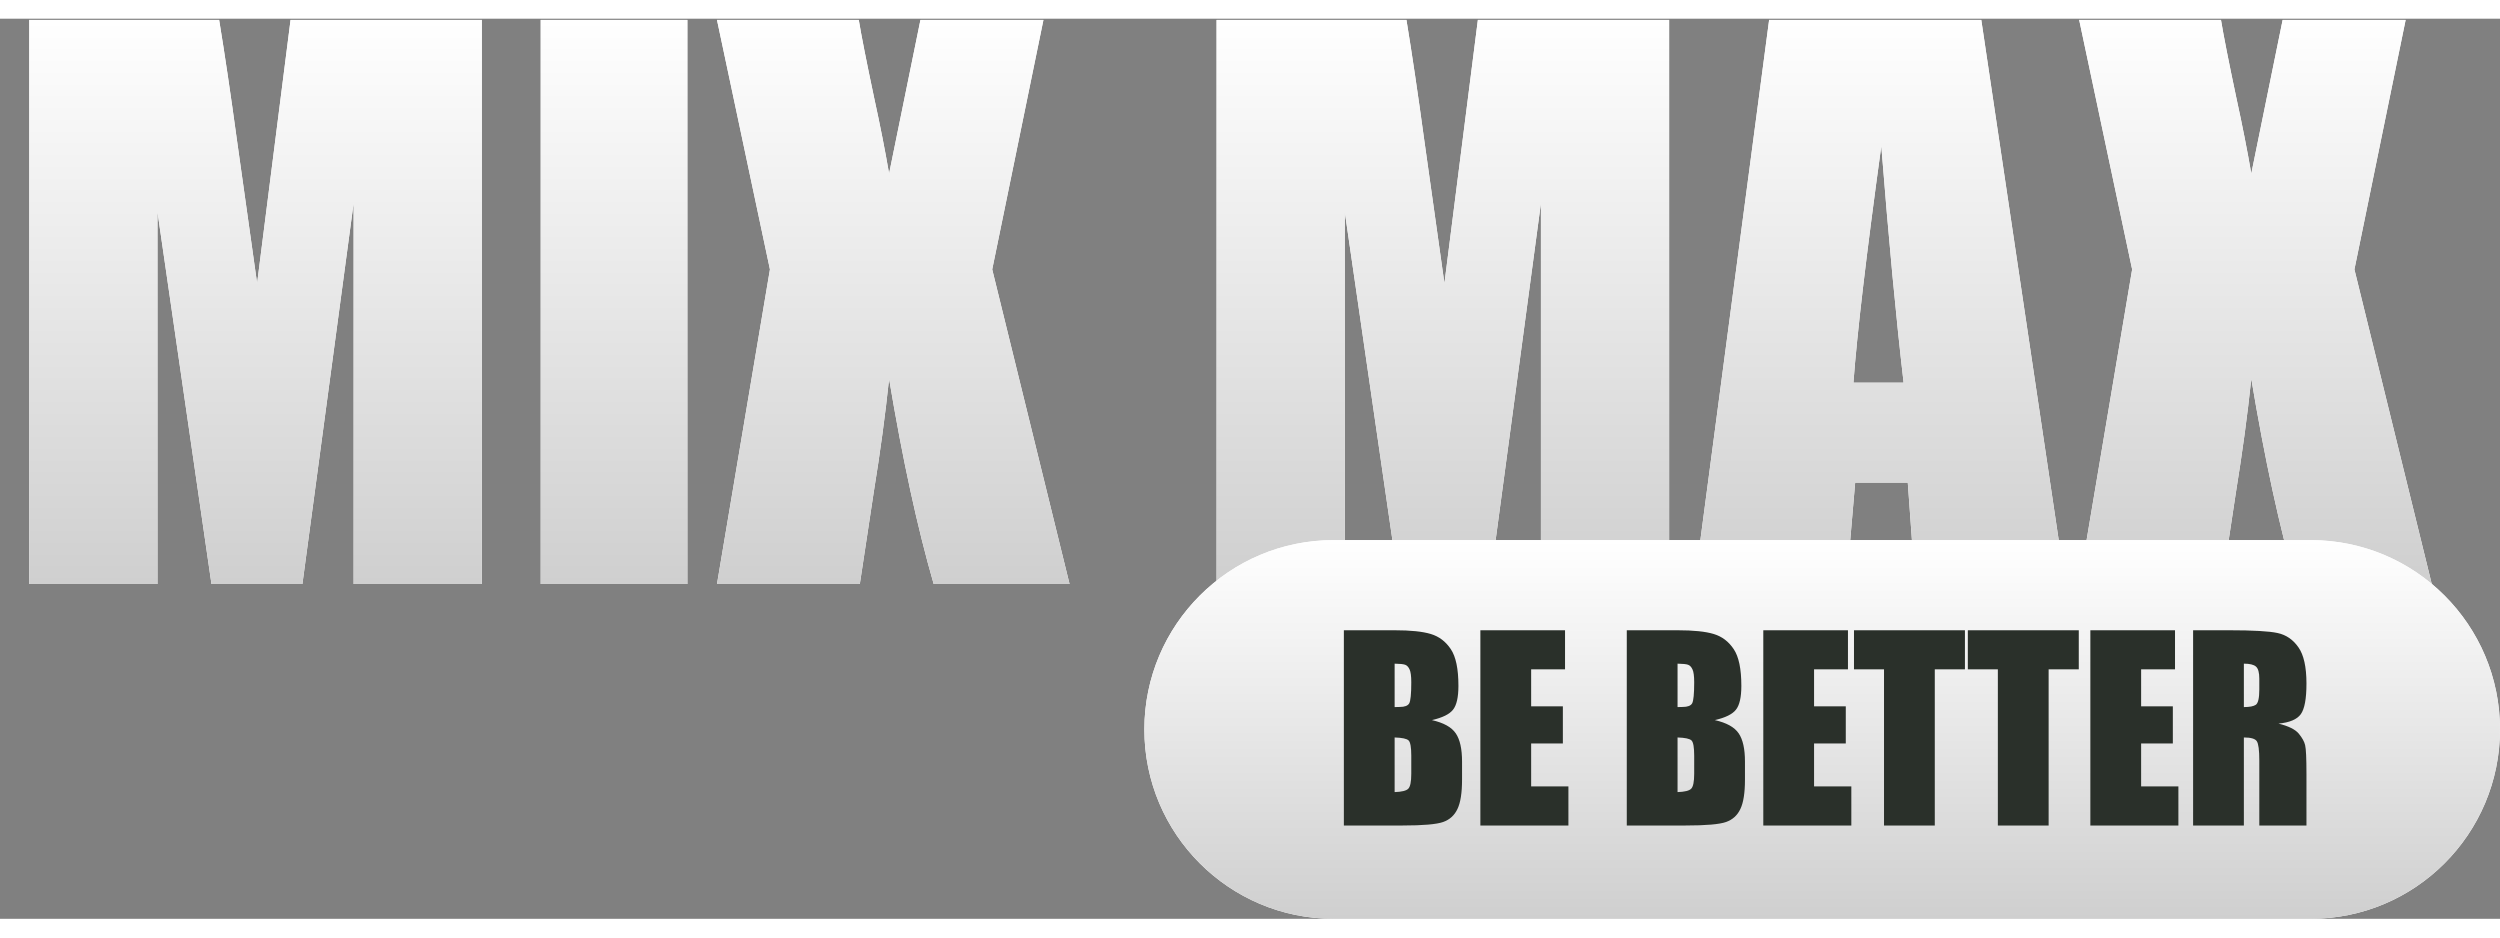 <svg width="200" height="75" viewBox="0 0 911 328" fill="none" xmlns="http://www.w3.org/2000/svg">
<rect x="0" y="0" width="911" height="328" fill="#808080" stroke="none"/>
<path d="M175.576 0.463V206H128.857V67.24L110.195 206H77.061L57.383 70.414V206H10.664V0.463H79.853C81.885 12.82 84.043 27.377 86.328 44.135L93.691 96.439L105.879 0.463H175.576ZM250.479 0.463V206H197.031V0.463H250.479ZM380.225 0.463L361.562 91.361L389.746 206H340.234C334.31 185.518 328.893 160.593 323.984 131.225C322.63 144.174 320.768 157.927 318.398 172.484L313.32 206H261.27L280.566 91.361L261.27 0.463H312.939C313.87 6.133 315.732 15.57 318.525 28.773C320.726 38.845 322.546 48.07 323.984 56.449L335.41 0.463H380.225ZM608.232 0.463V206H561.514V67.24L542.852 206H509.717L490.039 70.414V206H443.32V0.463H512.51C514.541 12.82 516.699 27.377 518.984 44.135L526.348 96.439L538.535 0.463H608.232ZM721.982 0.463L752.578 206H697.861L695.195 169.057H676.025L672.852 206H617.5L644.668 0.463H721.982ZM693.672 132.621C690.964 109.346 688.255 80.613 685.547 46.42C680.13 85.691 676.745 114.424 675.391 132.621H693.672ZM876.611 0.463L857.949 91.361L886.133 206H836.621C830.697 185.518 825.28 160.593 820.371 131.225C819.017 144.174 817.155 157.927 814.785 172.484L809.707 206H757.656L776.953 91.361L757.656 0.463H809.326C810.257 6.133 812.119 15.57 814.912 28.773C817.113 38.845 818.932 48.07 820.371 56.449L831.797 0.463H876.611Z" fill="white"/>
<path d="M175.576 0.463V206H128.857V67.24L110.195 206H77.061L57.383 70.414V206H10.664V0.463H79.853C81.885 12.82 84.043 27.377 86.328 44.135L93.691 96.439L105.879 0.463H175.576ZM250.479 0.463V206H197.031V0.463H250.479ZM380.225 0.463L361.562 91.361L389.746 206H340.234C334.31 185.518 328.893 160.593 323.984 131.225C322.63 144.174 320.768 157.927 318.398 172.484L313.32 206H261.27L280.566 91.361L261.27 0.463H312.939C313.87 6.133 315.732 15.57 318.525 28.773C320.726 38.845 322.546 48.07 323.984 56.449L335.41 0.463H380.225ZM608.232 0.463V206H561.514V67.24L542.852 206H509.717L490.039 70.414V206H443.32V0.463H512.51C514.541 12.82 516.699 27.377 518.984 44.135L526.348 96.439L538.535 0.463H608.232ZM721.982 0.463L752.578 206H697.861L695.195 169.057H676.025L672.852 206H617.5L644.668 0.463H721.982ZM693.672 132.621C690.964 109.346 688.255 80.613 685.547 46.42C680.13 85.691 676.745 114.424 675.391 132.621H693.672ZM876.611 0.463L857.949 91.361L886.133 206H836.621C830.697 185.518 825.28 160.593 820.371 131.225C819.017 144.174 817.155 157.927 814.785 172.484L809.707 206H757.656L776.953 91.361L757.656 0.463H809.326C810.257 6.133 812.119 15.57 814.912 28.773C817.113 38.845 818.932 48.07 820.371 56.449L831.797 0.463H876.611Z" fill="url(#paint0_linear_104_19844)"/>
<path d="M842 190H486C447.892 190 417 220.892 417 259C417 297.108 447.892 328 486 328H842C880.108 328 911 297.108 911 259C911 220.892 880.108 190 842 190Z" fill="white"/>
<path d="M842 190H486C447.892 190 417 220.892 417 259C417 297.108 447.892 328 486 328H842C880.108 328 911 297.108 911 259C911 220.892 880.108 190 842 190Z" fill="url(#paint1_linear_104_19844)"/>
<path d="M489.703 222.854H508.16C513.99 222.854 518.399 223.308 521.388 224.216C524.405 225.124 526.837 226.97 528.683 229.753C530.528 232.507 531.451 236.96 531.451 243.112C531.451 247.272 530.792 250.173 529.474 251.813C528.185 253.454 525.621 254.714 521.783 255.593C526.061 256.56 528.961 258.171 530.484 260.427C532.008 262.653 532.77 266.081 532.77 270.71V277.302C532.77 282.106 532.213 285.666 531.1 287.98C530.016 290.295 528.272 291.877 525.87 292.727C523.468 293.576 518.546 294.001 511.105 294.001H489.703V222.854ZM508.204 235.026V250.847C508.995 250.817 509.61 250.803 510.05 250.803C511.866 250.803 513.023 250.363 513.522 249.484C514.02 248.576 514.269 246.013 514.269 241.794C514.269 239.567 514.063 238.015 513.653 237.136C513.243 236.228 512.701 235.656 512.027 235.422C511.383 235.188 510.108 235.056 508.204 235.026ZM508.204 261.921V281.828C510.812 281.74 512.467 281.33 513.17 280.598C513.902 279.865 514.269 278.063 514.269 275.192V268.557C514.269 265.51 513.946 263.664 513.302 263.02C512.657 262.375 510.958 262.009 508.204 261.921ZM539.449 222.854H570.299V237.092H557.95V250.583H569.508V264.118H557.95V279.763H571.529V294.001H539.449V222.854ZM592.799 222.854H611.256C617.086 222.854 621.495 223.308 624.483 224.216C627.501 225.124 629.933 226.97 631.778 229.753C633.624 232.507 634.547 236.96 634.547 243.112C634.547 247.272 633.888 250.173 632.569 251.813C631.28 253.454 628.717 254.714 624.879 255.593C629.156 256.56 632.057 258.171 633.58 260.427C635.104 262.653 635.865 266.081 635.865 270.71V277.302C635.865 282.106 635.309 285.666 634.195 287.98C633.111 290.295 631.368 291.877 628.966 292.727C626.563 293.576 621.642 294.001 614.2 294.001H592.799V222.854ZM611.3 235.026V250.847C612.091 250.817 612.706 250.803 613.146 250.803C614.962 250.803 616.119 250.363 616.617 249.484C617.115 248.576 617.364 246.013 617.364 241.794C617.364 239.567 617.159 238.015 616.749 237.136C616.339 236.228 615.797 235.656 615.123 235.422C614.479 235.188 613.204 235.056 611.3 235.026ZM611.3 261.921V281.828C613.907 281.74 615.563 281.33 616.266 280.598C616.998 279.865 617.364 278.063 617.364 275.192V268.557C617.364 265.51 617.042 263.664 616.397 263.02C615.753 262.375 614.054 262.009 611.3 261.921ZM642.545 222.854H673.395V237.092H661.046V250.583H672.604V264.118H661.046V279.763H674.625V294.001H642.545V222.854ZM716.022 222.854V237.092H705.035V294.001H686.534V237.092H675.592V222.854H716.022ZM757.506 222.854V237.092H746.52V294.001H728.019V237.092H717.076V222.854H757.506ZM761.725 222.854H792.574V237.092H780.226V250.583H791.783V264.118H780.226V279.763H793.805V294.001H761.725V222.854ZM799.166 222.854H812.262C820.992 222.854 826.896 223.19 829.972 223.864C833.077 224.538 835.597 226.267 837.53 229.05C839.493 231.804 840.475 236.213 840.475 242.277C840.475 247.814 839.786 251.535 838.409 253.439C837.032 255.344 834.322 256.486 830.279 256.867C833.941 257.775 836.402 258.991 837.662 260.515C838.922 262.038 839.698 263.444 839.991 264.733C840.313 265.993 840.475 269.494 840.475 275.236V294.001H823.292V270.358C823.292 266.55 822.984 264.191 822.369 263.283C821.783 262.375 820.216 261.921 817.667 261.921V294.001H799.166V222.854ZM817.667 235.026V250.847C819.747 250.847 821.197 250.568 822.018 250.012C822.867 249.426 823.292 247.565 823.292 244.431V240.52C823.292 238.264 822.882 236.784 822.062 236.081C821.271 235.378 819.806 235.026 817.667 235.026Z" fill="#2A302A"/>
<defs>
<linearGradient id="paint0_linear_104_19844" x1="448.399" y1="0.463" x2="448.399" y2="206" gradientUnits="userSpaceOnUse">
<stop stop-color="white"/>
<stop offset="1" stop-color="#CFCFCF"/>
</linearGradient>
<linearGradient id="paint1_linear_104_19844" x1="664" y1="190" x2="664" y2="328" gradientUnits="userSpaceOnUse">
<stop stop-color="white"/>
<stop offset="1" stop-color="#CFCFCF"/>
</linearGradient>
</defs>
</svg>
